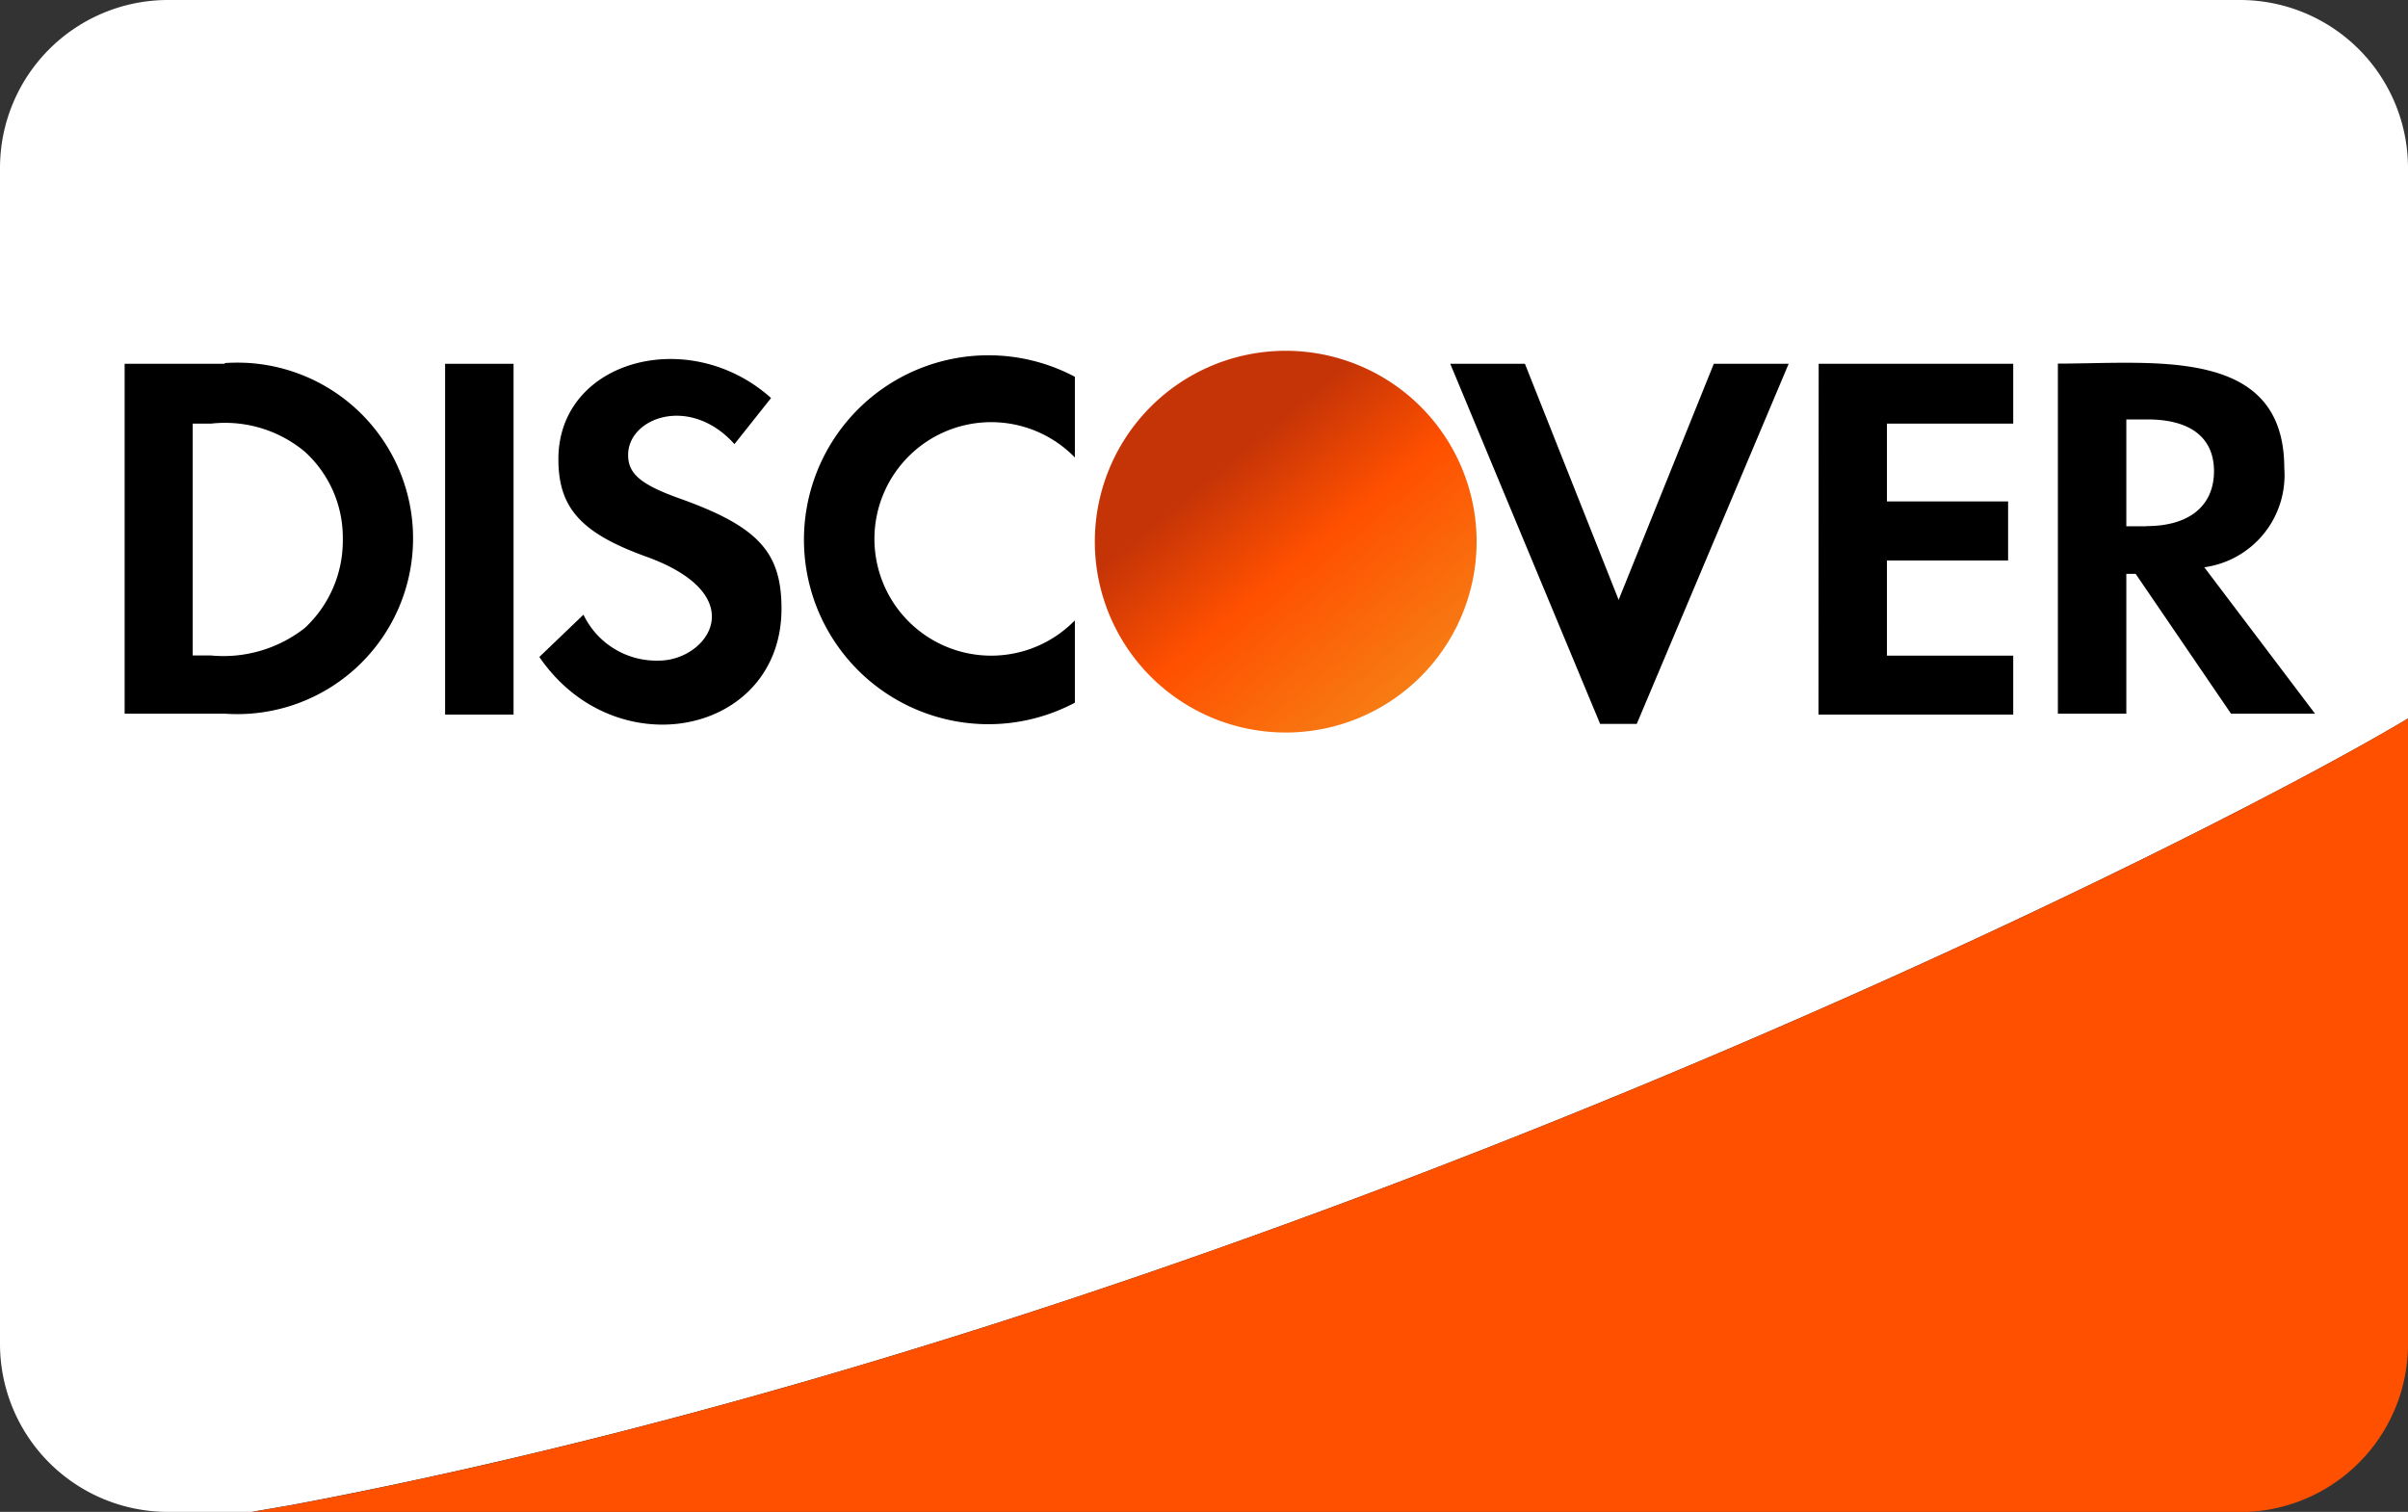 <svg xmlns="http://www.w3.org/2000/svg" xmlns:xlink="http://www.w3.org/1999/xlink" viewBox="0 0 131.57 82.62"><rect x="0" y="0" width="131.57" height="82.62" fill="#333333" stroke="none"/><defs><style>.cls-1{fill:#fff;}.cls-2{fill:#ff5000;}.cls-3{fill:url(#linear-gradient);}</style><linearGradient id="linear-gradient" x1="-593.33" y1="1185.86" x2="-591.63" y2="1183.81" gradientTransform="matrix(6.81, 0, 0, -6.81, 4106.54, 8101.99)" gradientUnits="userSpaceOnUse"><stop offset="0" stop-color="#c53407"/><stop offset="0.36" stop-color="#ff5000"/><stop offset="1" stop-color="#f58719"/></linearGradient></defs><title>Discover</title><g id="Layer_2" data-name="Layer 2"><g id="Layer_4" data-name="Layer 4"><g id="Group_12457" data-name="Group 12457"><path class="cls-1" d="M131.57,39.26V9.18A9.18,9.18,0,0,0,122.39,0H9.18A9.18,9.18,0,0,0,0,9.18V73.44a9.18,9.18,0,0,0,9.18,9.18h4.55l2.16-.37C67.75,72.51,120.54,45.88,131.57,39.26Z"/><path class="cls-2" d="M131.57,73.44V39.26c-11,6.62-63.82,33.25-115.68,43l-2.16.37H122.39A9.18,9.18,0,0,0,131.57,73.44Z"/><path id="Path_18373" data-name="Path 18373" d="M120.44,31a5.08,5.08,0,0,0,4.37-5.42c0-6.66-7.09-5.71-12.37-5.71V39h3.74V31.36h.51L121.9,39h4.59Zm-3.16-2.24h-1.1V22.92h1.15c2.36,0,3.64,1,3.64,2.83s-1.28,3-3.69,3Z"/><path id="Path_18374" data-name="Path 18374" d="M99.37,19.88H110v3.27H103.1V27.4h6.62v3.23H103.1v5.2H110v3.22H99.36Z"/><path id="Path_18375" data-name="Path 18375" d="M83.32,19.88l5.12,12.9,5.2-12.9h4.09l-8.3,19.68h-2L79.24,19.88Z"/><path id="Path_18376" data-name="Path 18376" class="cls-3" d="M70.24,19.17A10.43,10.43,0,1,1,59.82,29.6h0A10.43,10.43,0,0,1,70.23,19.17Z"/><path id="Path_18377" data-name="Path 18377" d="M58.73,20.59V25a6.38,6.38,0,1,0-.1,9l.1-.09V38.4a10.08,10.08,0,1,1,0-17.81Z"/><path id="Path_18378" data-name="Path 18378" d="M36,36.1c2.66,0,5.23-3.58-.77-5.71-3.51-1.28-4.72-2.66-4.72-5.3,0-5.42,7.15-7.34,11.62-3.34l-2,2.52c-2.43-2.71-5.81-1.45-5.81.59,0,1,.63,1.61,2.87,2.4,4.26,1.53,5.51,2.93,5.51,6,0,6.9-9.07,8.74-13.23,2.64l2.41-2.31A4.42,4.42,0,0,0,36,36.1Z"/><rect id="Rectangle_16279" data-name="Rectangle 16279" x="24.32" y="19.88" width="3.74" height="19.17"/><path id="Path_18380" data-name="Path 18380" d="M12.28,19.88H6.81V39h5.47a9.6,9.6,0,1,0,1.37-19.16,10.44,10.44,0,0,0-1.37,0Zm4.37,14.44a7.2,7.2,0,0,1-5.12,1.5h-1V23.15h1a6.81,6.81,0,0,1,5.12,1.53,6.34,6.34,0,0,1,2.08,4.79A6.5,6.5,0,0,1,16.65,34.32Z"/></g></g></g></svg>